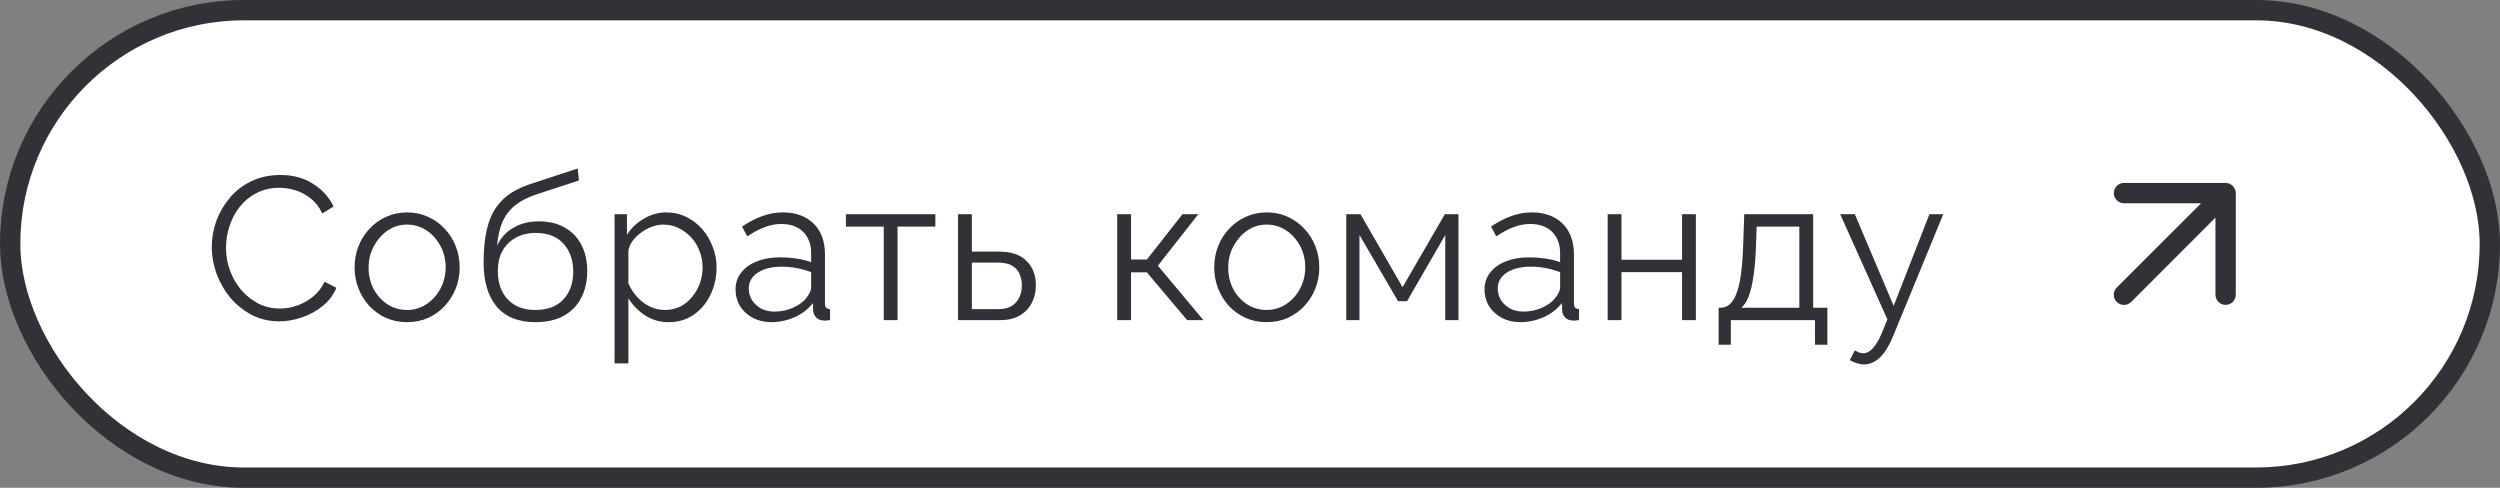 <?xml version="1.0" encoding="UTF-8"?> <svg xmlns="http://www.w3.org/2000/svg" width="246" height="48" viewBox="0 0 246 48" fill="none"><rect x="0" y="0" width="246" height="48" fill="#808080" stroke="none"/> <rect x="1" y="1" width="244" height="46" rx="23" fill="white"></rect> <path d="M20.84 24.3C20.84 23.433 20.987 22.587 21.28 21.76C21.587 20.92 22.027 20.16 22.6 19.48C23.173 18.787 23.88 18.24 24.72 17.84C25.56 17.427 26.513 17.22 27.58 17.22C28.847 17.22 29.927 17.513 30.82 18.1C31.727 18.673 32.393 19.413 32.82 20.32L31.72 21C31.413 20.373 31.027 19.88 30.56 19.52C30.093 19.147 29.593 18.88 29.06 18.72C28.54 18.56 28.02 18.48 27.5 18.48C26.647 18.48 25.893 18.653 25.24 19C24.587 19.333 24.033 19.787 23.58 20.36C23.14 20.92 22.807 21.553 22.58 22.26C22.353 22.953 22.24 23.66 22.24 24.38C22.24 25.167 22.373 25.92 22.64 26.64C22.907 27.36 23.28 28 23.76 28.56C24.24 29.107 24.8 29.547 25.44 29.88C26.093 30.2 26.8 30.36 27.56 30.36C28.093 30.36 28.64 30.267 29.2 30.08C29.76 29.893 30.28 29.607 30.76 29.22C31.253 28.833 31.647 28.333 31.94 27.72L33.1 28.32C32.807 29.027 32.353 29.627 31.74 30.12C31.127 30.613 30.44 30.987 29.68 31.24C28.933 31.493 28.2 31.62 27.48 31.62C26.507 31.62 25.613 31.413 24.8 31C23.987 30.573 23.28 30.013 22.68 29.32C22.093 28.613 21.64 27.827 21.32 26.96C21 26.08 20.84 25.193 20.84 24.3ZM40.051 31.7C39.304 31.7 38.611 31.56 37.971 31.28C37.344 30.987 36.798 30.593 36.331 30.1C35.878 29.593 35.524 29.02 35.271 28.38C35.018 27.727 34.891 27.04 34.891 26.32C34.891 25.573 35.018 24.88 35.271 24.24C35.524 23.587 35.884 23.013 36.351 22.52C36.818 22.013 37.364 21.62 37.991 21.34C38.631 21.047 39.324 20.9 40.071 20.9C40.818 20.9 41.504 21.047 42.131 21.34C42.758 21.62 43.304 22.013 43.771 22.52C44.238 23.013 44.598 23.587 44.851 24.24C45.104 24.88 45.231 25.573 45.231 26.32C45.231 27.04 45.104 27.727 44.851 28.38C44.598 29.02 44.238 29.593 43.771 30.1C43.318 30.593 42.771 30.987 42.131 31.28C41.504 31.56 40.811 31.7 40.051 31.7ZM36.271 26.34C36.271 27.113 36.438 27.82 36.771 28.46C37.118 29.087 37.578 29.587 38.151 29.96C38.724 30.32 39.358 30.5 40.051 30.5C40.744 30.5 41.378 30.313 41.951 29.94C42.524 29.567 42.984 29.06 43.331 28.42C43.678 27.767 43.851 27.06 43.851 26.3C43.851 25.527 43.678 24.82 43.331 24.18C42.984 23.54 42.524 23.033 41.951 22.66C41.378 22.287 40.744 22.1 40.051 22.1C39.358 22.1 38.724 22.293 38.151 22.68C37.591 23.067 37.138 23.58 36.791 24.22C36.444 24.847 36.271 25.553 36.271 26.34ZM52.685 31.7C51.005 31.7 49.732 31.187 48.865 30.16C48.012 29.12 47.586 27.687 47.586 25.86C47.586 24.567 47.692 23.473 47.906 22.58C48.119 21.687 48.432 20.953 48.846 20.38C49.259 19.793 49.766 19.313 50.365 18.94C50.979 18.567 51.679 18.26 52.465 18.02L56.846 16.58L56.965 17.76L52.745 19.14C51.946 19.407 51.279 19.747 50.745 20.16C50.212 20.573 49.792 21.1 49.486 21.74C49.192 22.367 48.999 23.187 48.906 24.2C49.252 23.427 49.785 22.833 50.505 22.42C51.225 21.993 52.059 21.78 53.005 21.78C54.019 21.78 54.879 21.987 55.586 22.4C56.306 22.813 56.852 23.387 57.225 24.12C57.599 24.853 57.785 25.7 57.785 26.66C57.785 27.673 57.586 28.56 57.185 29.32C56.799 30.067 56.225 30.653 55.465 31.08C54.719 31.493 53.792 31.7 52.685 31.7ZM52.685 30.5C53.872 30.5 54.785 30.16 55.425 29.48C56.079 28.787 56.406 27.867 56.406 26.72C56.406 25.6 56.086 24.687 55.446 23.98C54.819 23.273 53.899 22.92 52.685 22.92C51.992 22.92 51.365 23.067 50.806 23.36C50.245 23.653 49.799 24.08 49.465 24.64C49.145 25.2 48.986 25.893 48.986 26.72C48.986 27.44 49.126 28.087 49.406 28.66C49.699 29.233 50.119 29.687 50.666 30.02C51.212 30.34 51.886 30.5 52.685 30.5ZM65.793 31.7C64.927 31.7 64.147 31.473 63.453 31.02C62.773 30.567 62.233 30.007 61.833 29.34V35.76H60.473V21.08H61.693V23.1C62.107 22.447 62.66 21.92 63.353 21.52C64.047 21.107 64.787 20.9 65.573 20.9C66.293 20.9 66.953 21.053 67.553 21.36C68.153 21.653 68.673 22.053 69.113 22.56C69.553 23.067 69.893 23.647 70.133 24.3C70.387 24.94 70.513 25.607 70.513 26.3C70.513 27.273 70.313 28.173 69.913 29C69.527 29.813 68.98 30.467 68.273 30.96C67.567 31.453 66.74 31.7 65.793 31.7ZM65.413 30.5C65.987 30.5 66.5 30.387 66.953 30.16C67.407 29.92 67.793 29.6 68.113 29.2C68.447 28.8 68.7 28.353 68.873 27.86C69.047 27.353 69.133 26.833 69.133 26.3C69.133 25.74 69.033 25.207 68.833 24.7C68.647 24.193 68.373 23.747 68.013 23.36C67.653 22.973 67.24 22.667 66.773 22.44C66.307 22.213 65.8 22.1 65.253 22.1C64.907 22.1 64.547 22.167 64.173 22.3C63.8 22.433 63.44 22.627 63.093 22.88C62.76 23.12 62.48 23.393 62.253 23.7C62.027 24.007 61.887 24.333 61.833 24.68V27.88C62.047 28.373 62.333 28.82 62.693 29.22C63.053 29.607 63.467 29.92 63.933 30.16C64.413 30.387 64.907 30.5 65.413 30.5ZM72.377 28.5C72.377 27.847 72.564 27.287 72.937 26.82C73.311 26.34 73.824 25.973 74.477 25.72C75.144 25.453 75.91 25.32 76.777 25.32C77.284 25.32 77.811 25.36 78.357 25.44C78.904 25.52 79.391 25.64 79.817 25.8V24.92C79.817 24.04 79.557 23.34 79.037 22.82C78.517 22.3 77.797 22.04 76.877 22.04C76.317 22.04 75.764 22.147 75.217 22.36C74.684 22.56 74.124 22.86 73.537 23.26L73.017 22.3C73.697 21.833 74.364 21.487 75.017 21.26C75.671 21.02 76.337 20.9 77.017 20.9C78.297 20.9 79.311 21.267 80.057 22C80.804 22.733 81.177 23.747 81.177 25.04V29.86C81.177 30.047 81.217 30.187 81.297 30.28C81.377 30.36 81.504 30.407 81.677 30.42V31.5C81.531 31.513 81.404 31.527 81.297 31.54C81.191 31.553 81.111 31.553 81.057 31.54C80.724 31.527 80.471 31.42 80.297 31.22C80.124 31.02 80.031 30.807 80.017 30.58L79.997 29.82C79.531 30.42 78.924 30.887 78.177 31.22C77.43 31.54 76.671 31.7 75.897 31.7C75.231 31.7 74.624 31.56 74.077 31.28C73.544 30.987 73.124 30.6 72.817 30.12C72.524 29.627 72.377 29.087 72.377 28.5ZM79.357 29.3C79.504 29.113 79.617 28.933 79.697 28.76C79.777 28.587 79.817 28.433 79.817 28.3V26.78C79.364 26.607 78.891 26.473 78.397 26.38C77.917 26.287 77.43 26.24 76.937 26.24C75.964 26.24 75.177 26.433 74.577 26.82C73.977 27.207 73.677 27.733 73.677 28.4C73.677 28.787 73.777 29.153 73.977 29.5C74.177 29.833 74.471 30.113 74.857 30.34C75.244 30.553 75.697 30.66 76.217 30.66C76.871 30.66 77.477 30.533 78.037 30.28C78.611 30.027 79.05 29.7 79.357 29.3ZM86.959 31.5V22.3H83.239V21.08H92.039V22.3H88.319V31.5H86.959ZM94.271 31.5V21.08H95.631V24.76H98.331C99.517 24.76 100.411 25.067 101.011 25.68C101.624 26.28 101.931 27.073 101.931 28.06C101.931 28.7 101.797 29.28 101.531 29.8C101.264 30.32 100.871 30.733 100.351 31.04C99.844 31.347 99.204 31.5 98.431 31.5H94.271ZM95.631 30.42H98.251C98.797 30.42 99.237 30.313 99.571 30.1C99.904 29.873 100.151 29.587 100.311 29.24C100.471 28.88 100.551 28.493 100.551 28.08C100.551 27.68 100.477 27.313 100.331 26.98C100.197 26.633 99.957 26.36 99.611 26.16C99.277 25.947 98.811 25.84 98.211 25.84H95.631V30.42ZM109.934 31.5V21.08H111.294V25.54H112.854L116.354 21.08H117.914L113.934 26.14L118.414 31.5H116.814L112.854 26.8H111.294V31.5H109.934ZM124.638 31.7C123.891 31.7 123.198 31.56 122.558 31.28C121.931 30.987 121.384 30.593 120.918 30.1C120.464 29.593 120.111 29.02 119.858 28.38C119.604 27.727 119.478 27.04 119.478 26.32C119.478 25.573 119.604 24.88 119.858 24.24C120.111 23.587 120.471 23.013 120.938 22.52C121.404 22.013 121.951 21.62 122.578 21.34C123.218 21.047 123.911 20.9 124.658 20.9C125.404 20.9 126.091 21.047 126.718 21.34C127.344 21.62 127.891 22.013 128.358 22.52C128.824 23.013 129.184 23.587 129.438 24.24C129.691 24.88 129.818 25.573 129.818 26.32C129.818 27.04 129.691 27.727 129.438 28.38C129.184 29.02 128.824 29.593 128.358 30.1C127.904 30.593 127.358 30.987 126.718 31.28C126.091 31.56 125.398 31.7 124.638 31.7ZM120.858 26.34C120.858 27.113 121.024 27.82 121.358 28.46C121.704 29.087 122.164 29.587 122.738 29.96C123.311 30.32 123.944 30.5 124.638 30.5C125.331 30.5 125.964 30.313 126.538 29.94C127.111 29.567 127.571 29.06 127.918 28.42C128.264 27.767 128.438 27.06 128.438 26.3C128.438 25.527 128.264 24.82 127.918 24.18C127.571 23.54 127.111 23.033 126.538 22.66C125.964 22.287 125.331 22.1 124.638 22.1C123.944 22.1 123.311 22.293 122.738 22.68C122.178 23.067 121.724 23.58 121.378 24.22C121.031 24.847 120.858 25.553 120.858 26.34ZM132.472 31.5V21.08H133.872L138.012 28.26L142.172 21.08H143.512V31.5H142.212V23.12L138.452 29.64H137.572L133.772 23.12V31.5H132.472ZM146.076 28.5C146.076 27.847 146.262 27.287 146.636 26.82C147.009 26.34 147.522 25.973 148.176 25.72C148.842 25.453 149.609 25.32 150.476 25.32C150.982 25.32 151.509 25.36 152.056 25.44C152.602 25.52 153.089 25.64 153.516 25.8V24.92C153.516 24.04 153.256 23.34 152.736 22.82C152.216 22.3 151.496 22.04 150.576 22.04C150.016 22.04 149.462 22.147 148.916 22.36C148.382 22.56 147.822 22.86 147.236 23.26L146.716 22.3C147.396 21.833 148.062 21.487 148.716 21.26C149.369 21.02 150.036 20.9 150.716 20.9C151.996 20.9 153.009 21.267 153.756 22C154.502 22.733 154.876 23.747 154.876 25.04V29.86C154.876 30.047 154.916 30.187 154.996 30.28C155.076 30.36 155.202 30.407 155.376 30.42V31.5C155.229 31.513 155.102 31.527 154.996 31.54C154.889 31.553 154.809 31.553 154.756 31.54C154.422 31.527 154.169 31.42 153.996 31.22C153.822 31.02 153.729 30.807 153.716 30.58L153.696 29.82C153.229 30.42 152.622 30.887 151.876 31.22C151.129 31.54 150.369 31.7 149.596 31.7C148.929 31.7 148.322 31.56 147.776 31.28C147.242 30.987 146.822 30.6 146.516 30.12C146.222 29.627 146.076 29.087 146.076 28.5ZM153.056 29.3C153.202 29.113 153.316 28.933 153.396 28.76C153.476 28.587 153.516 28.433 153.516 28.3V26.78C153.062 26.607 152.589 26.473 152.096 26.38C151.616 26.287 151.129 26.24 150.636 26.24C149.662 26.24 148.876 26.433 148.276 26.82C147.676 27.207 147.376 27.733 147.376 28.4C147.376 28.787 147.476 29.153 147.676 29.5C147.876 29.833 148.169 30.113 148.556 30.34C148.942 30.553 149.396 30.66 149.916 30.66C150.569 30.66 151.176 30.533 151.736 30.28C152.309 30.027 152.749 29.7 153.056 29.3ZM158.194 31.5V21.08H159.554V25.56H165.514V21.08H166.874V31.5H165.514V26.78H159.554V31.5H158.194ZM169.114 33.92V30.28H169.294C169.601 30.28 169.881 30.187 170.134 30C170.388 29.813 170.614 29.487 170.814 29.02C171.014 28.553 171.174 27.913 171.294 27.1C171.414 26.273 171.494 25.233 171.534 23.98L171.634 21.08H178.414V30.28H179.814V33.92H178.594V31.5H170.314V33.92H169.114ZM171.354 30.28H177.054V22.3H172.854L172.794 24.1C172.754 25.34 172.668 26.38 172.534 27.22C172.414 28.047 172.254 28.707 172.054 29.2C171.868 29.68 171.634 30.04 171.354 30.28ZM183.416 35.86C183.189 35.86 182.956 35.82 182.716 35.74C182.489 35.673 182.256 35.573 182.016 35.44L182.516 34.48C182.662 34.56 182.796 34.627 182.916 34.68C183.049 34.733 183.189 34.76 183.336 34.76C183.682 34.76 184.009 34.587 184.316 34.24C184.622 33.893 184.916 33.387 185.196 32.72L185.716 31.42L181.076 21.08H182.516L186.336 30.1L189.856 21.08H191.216L186.256 33.14C185.989 33.767 185.709 34.28 185.416 34.68C185.122 35.08 184.809 35.373 184.476 35.56C184.142 35.76 183.789 35.86 183.416 35.86Z" fill="#333037"></path> <path d="M219.92 18.62C219.818 18.376 219.624 18.181 219.38 18.08C219.26 18.029 219.131 18.002 219 18H209C208.735 18 208.48 18.105 208.293 18.293C208.105 18.48 208 18.735 208 19C208 19.265 208.105 19.52 208.293 19.707C208.48 19.895 208.735 20 209 20H216.59L208.29 28.29C208.196 28.383 208.122 28.494 208.071 28.615C208.02 28.737 207.994 28.868 207.994 29C207.994 29.132 208.02 29.263 208.071 29.385C208.122 29.506 208.196 29.617 208.29 29.71C208.383 29.804 208.494 29.878 208.615 29.929C208.737 29.98 208.868 30.006 209 30.006C209.132 30.006 209.263 29.98 209.385 29.929C209.506 29.878 209.617 29.804 209.71 29.71L218 21.41V29C218 29.265 218.105 29.52 218.293 29.707C218.48 29.895 218.735 30 219 30C219.265 30 219.52 29.895 219.707 29.707C219.895 29.52 220 29.265 220 29V19C219.998 18.869 219.971 18.74 219.92 18.62Z" fill="#333037"></path> <rect x="1" y="1" width="244" height="46" rx="23" stroke="#333037" stroke-width="2"></rect> </svg> 